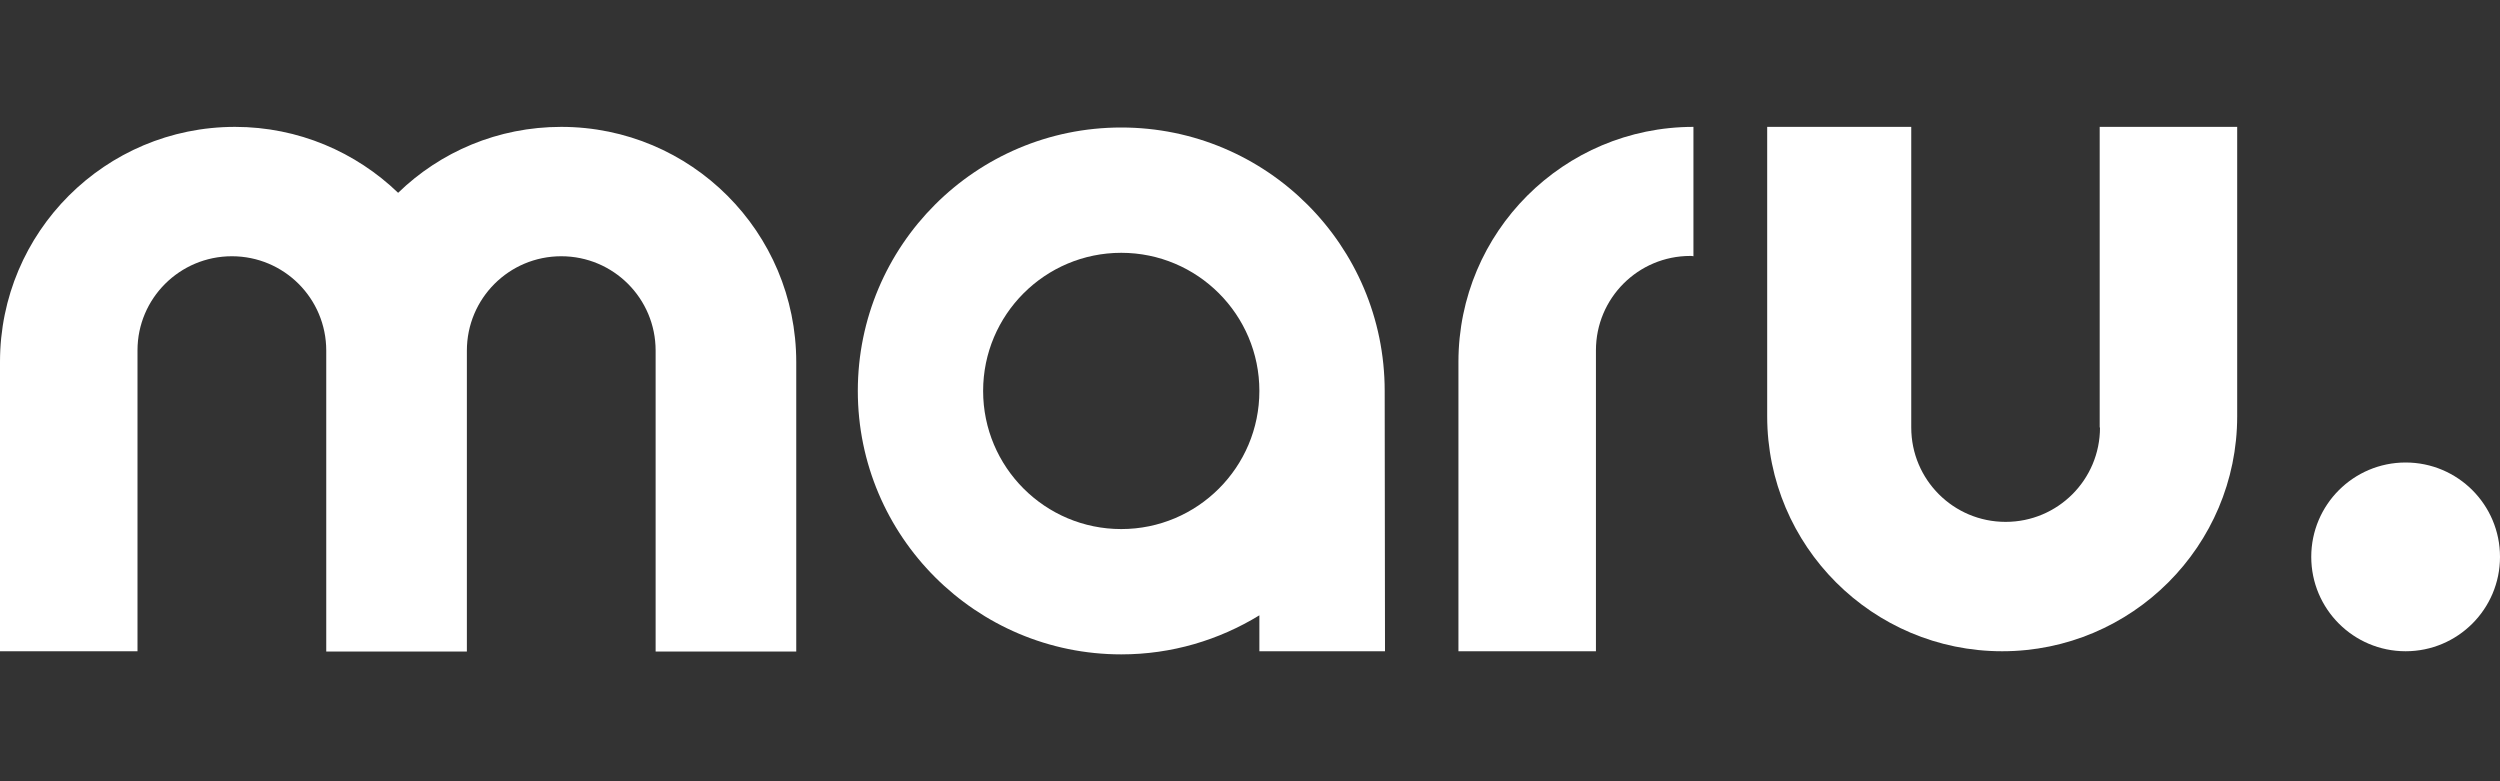 <?xml version="1.0" encoding="utf-8"?>
<!-- Generator: Adobe Illustrator 25.2.3, SVG Export Plug-In . SVG Version: 6.00 Build 0)  -->
<svg version="1.1" id="Layer_1" xmlns="http://www.w3.org/2000/svg" xmlns:xlink="http://www.w3.org/1999/xlink" x="0px" y="0px"
	 viewBox="0 0 800 250" enable-background="new 0 0 800 250" xml:space="preserve">
<rect x="0" y="0" width="800" height="250" fill="#333333" stroke="none"/>
<g>
	<path fill="#FFFFFF" d="M179.6,40.6L179.6,40.6c-20.3,0-38.7,8-52.2,21.1c-13.5-13-31.9-21.1-52.2-21.1h0C33.7,40.6,0,74.2,0,115.8
		v92.6h44v-96.3C44,95.5,57.5,82,74.2,82c16.7,0,30.2,13.5,30.2,30.2v96.3h45v-96.3c0-16.7,13.5-30.2,30.2-30.2h0
		c16.7,0,30.2,13.5,30.2,30.2v96.3h45v-92.6C254.8,74.2,221.1,40.6,179.6,40.6z"/>
	<path fill="#FFFFFF" d="M672,136.8c0,16.7-13.5,30.2-30.2,30.2s-30.2-13.5-30.2-30.2V40.6h-46.1v92.6c0,41.5,33.7,75.2,75.2,75.2h0
		c41.5,0,75.2-33.7,75.2-75.2V40.6h-44V136.8z"/>
	<path fill="#FFFFFF" d="M466.7,115.8v92.6h44v-96.3c0-16.7,13.5-30.2,30.2-30.2c0.3,0,0.7,0,1,0.1V40.6l0,0
		C500.4,40.6,466.7,74.2,466.7,115.8z"/>
	<path fill="#FFFFFF" d="M443.1,125.1c0-46.6-37.8-84.3-84.3-84.3c-46.6,0-84.3,37.8-84.3,84.3s37.8,84.3,84.3,84.3
		c16.2,0,31.3-4.6,44.2-12.5v11.5h40.2L443.1,125.1L443.1,125.1L443.1,125.1z M358.8,169.3c-24.4,0-44.2-19.8-44.2-44.2
		s19.8-44.2,44.2-44.2c24.4,0,44.2,19.8,44.2,44.2S383.2,169.3,358.8,169.3z"/>
	<circle fill="#FFFFFF" cx="769.8" cy="178.2" r="30.2"/>
</g>
</svg>

